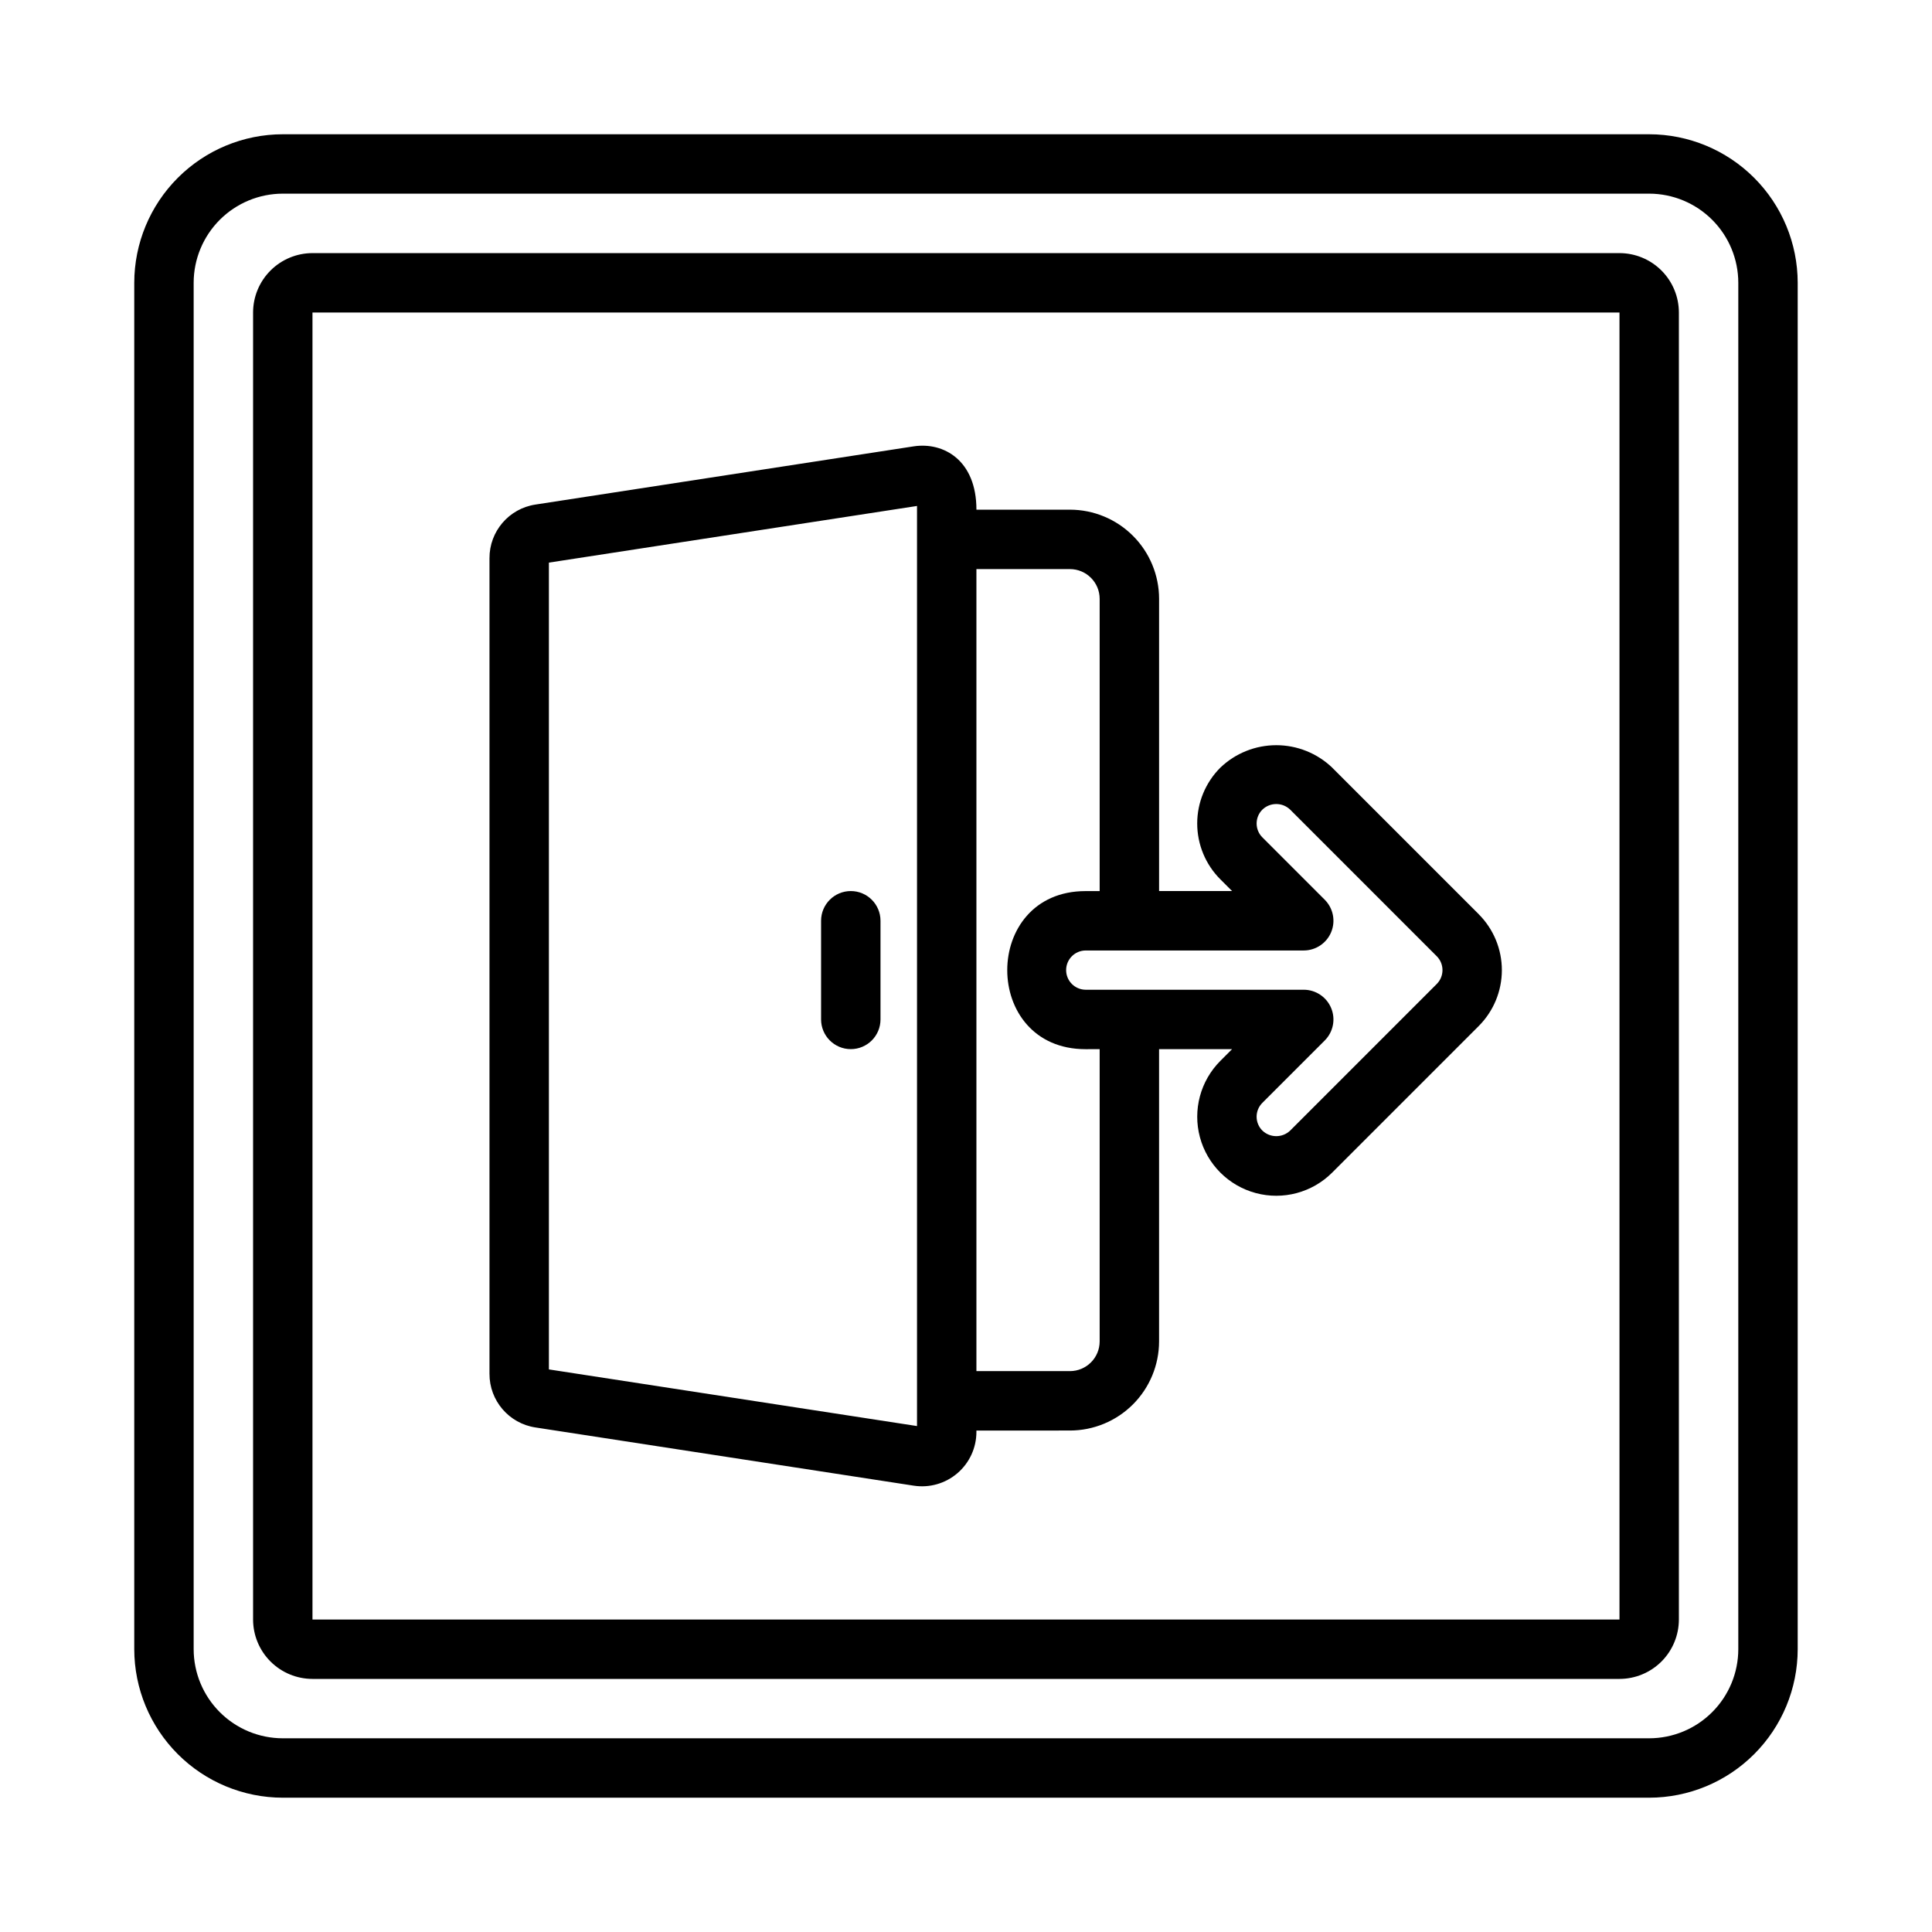<?xml version="1.0" encoding="UTF-8"?>
<!-- Uploaded to: SVG Find, www.svgrepo.com, Generator: SVG Find Mixer Tools -->
<svg fill="#000000" width="800px" height="800px" version="1.1" viewBox="144 144 512 512" xmlns="http://www.w3.org/2000/svg">
 <g>
  <path d="m581.05 620.41h-362.11c-10.434-0.012-20.438-4.16-27.816-11.539s-11.531-17.383-11.543-27.82v-362.11c0.012-10.434 4.164-20.438 11.543-27.816s17.383-11.531 27.816-11.543h362.11c10.438 0.012 20.441 4.164 27.82 11.543s11.527 17.383 11.539 27.816v362.11c-0.012 10.438-4.16 20.441-11.539 27.82s-17.383 11.527-27.82 11.539zm-362.11-425.09c-6.262 0.008-12.262 2.5-16.691 6.926-4.426 4.43-6.918 10.43-6.926 16.691v362.11c0.008 6.262 2.5 12.266 6.926 16.691 4.43 4.43 10.43 6.918 16.691 6.926h362.11c6.262-0.008 12.266-2.496 16.691-6.926 4.43-4.426 6.918-10.43 6.926-16.691v-362.11c-0.008-6.262-2.496-12.262-6.926-16.691-4.426-4.426-10.43-6.918-16.691-6.926z"/>
  <path d="m573.18 588.93h-346.37c-4.172-0.004-8.176-1.664-11.125-4.613-2.953-2.953-4.613-6.957-4.617-11.129v-346.37c0.004-4.172 1.664-8.176 4.617-11.125 2.949-2.953 6.953-4.613 11.125-4.617h346.37c4.172 0.004 8.176 1.664 11.129 4.617 2.949 2.949 4.609 6.953 4.613 11.125v346.37c-0.004 4.172-1.664 8.176-4.613 11.129-2.953 2.949-6.957 4.609-11.129 4.613zm-346.37-362.11v346.38l346.37-0.012v-346.37z"/>
  <path d="m369.47 422.03c-4.348 0-7.871-3.523-7.875-7.871v-26.148c0-4.344 3.527-7.871 7.875-7.871s7.871 3.527 7.871 7.871v26.148c0 4.348-3.523 7.871-7.871 7.871z"/>
  <path d="m535.89 386.28-38.852-38.855v-0.004c-3.988-3.809-9.293-5.938-14.809-5.938-5.519 0-10.824 2.125-14.812 5.938-3.934 3.926-6.144 9.254-6.144 14.809 0 5.559 2.211 10.887 6.144 14.812l3.098 3.098h-19.344v-77.453c-0.008-6.262-2.5-12.266-6.926-16.691-4.426-4.43-10.43-6.918-16.691-6.926h-24.789c0-13.137-8.73-17.965-16.602-16.785l-100.22 15.422c-7.051 1.043-12.258 7.113-12.223 14.238v216.11c-0.035 7.125 5.172 13.195 12.219 14.242l100.22 15.422h0.004c4.156 0.637 8.379-0.574 11.57-3.309 3.191-2.738 5.027-6.731 5.027-10.934v-0.367l24.789-0.004c6.262-0.004 12.266-2.496 16.691-6.922 4.426-4.43 6.918-10.434 6.926-16.691v-77.453h19.344l-3.098 3.098c-5.289 5.293-7.356 13.004-5.422 20.23 1.938 7.227 7.582 12.875 14.812 14.809 7.227 1.938 14.938-0.129 20.23-5.418l38.852-38.855c3.922-3.93 6.125-9.258 6.125-14.809 0-5.555-2.203-10.879-6.125-14.809zm-148.87 135.64-97.555-15.012v-213.81l97.555-15.012zm48.402-22.43c-0.004 4.344-3.527 7.863-7.871 7.871h-24.789v-212.54l24.789-0.004c4.344 0.008 7.867 3.527 7.871 7.875v77.457h-3.727c-27.676 0-27.688 41.895 0 41.895l3.727-0.004zm89.332-94.723-38.852 38.855c-2.059 1.965-5.297 1.961-7.356-0.004-0.98-0.973-1.531-2.297-1.531-3.676s0.551-2.703 1.531-3.676l16.535-16.535v-0.004c2.242-2.25 2.914-5.633 1.695-8.57-1.215-2.941-4.082-4.859-7.262-4.867h-57.82c-2.856-0.027-5.156-2.348-5.156-5.199 0-2.856 2.301-5.176 5.156-5.203h57.82c3.18-0.008 6.047-1.926 7.262-4.863 1.219-2.941 0.547-6.32-1.695-8.574l-16.535-16.539c-0.98-0.973-1.527-2.297-1.527-3.676 0-1.383 0.551-2.707 1.531-3.68 2.055-1.969 5.297-1.969 7.352 0l38.852 38.855c2.027 2.035 2.027 5.32 0 7.356z"/>
 </g>
</svg>